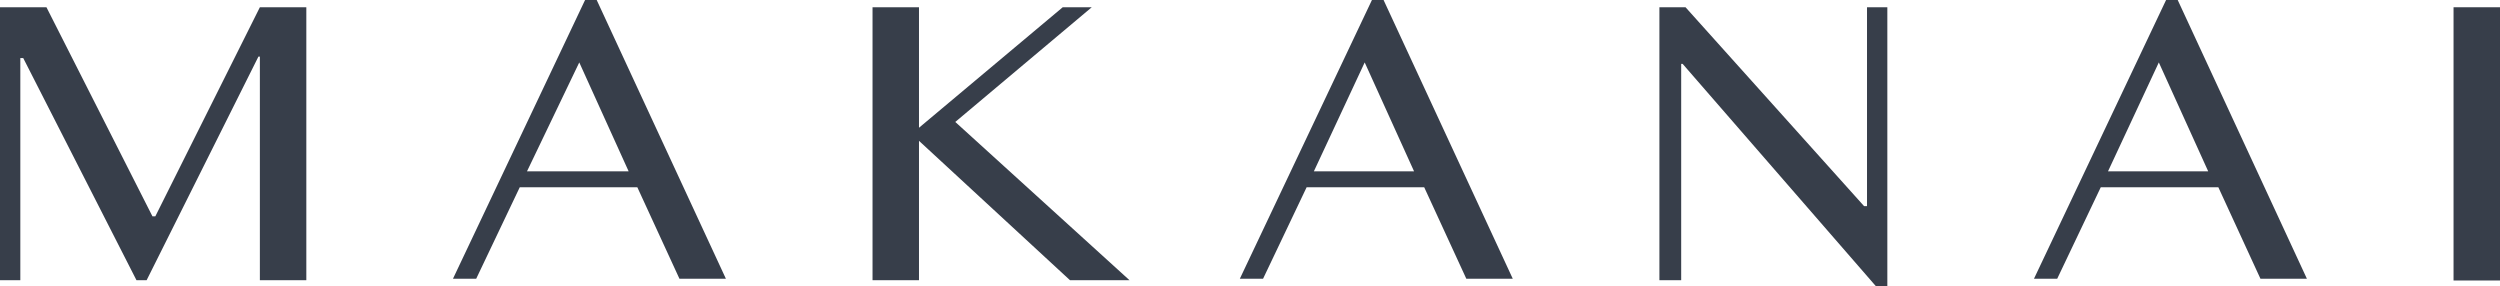 <svg xmlns="http://www.w3.org/2000/svg" width="172.2" height="19.7" viewBox="0 0 172.2 19.7"><g transform="translate(8459.3 65.9)"><path d="M58.7,20.6h3.2L69.2,35h.2l7.2-14.4h3.2V39.4H76.6V24h-.1L68.8,39.4h-.7L60.3,24.1h-.2V39.4H58.7Z" transform="translate(-8518 -86)" fill="#373e4a"/><path d="M99.8,20.1l8.9,19.2h-3.2L102.6,33H94.5l-3,6.3H89.9L99,20.1ZM95,31.9h7l-3.4-7.5Z" transform="translate(-8518 -86)" fill="#373e4a"/><path d="M118.8,20.6H122v8.3l9.9-8.3h2l-9.4,7.9,12,10.9h-4.1L122,29.8v9.6h-3.2Z" transform="translate(-8518 -86)" fill="#373e4a"/><path d="M154,20.1l8.9,19.2h-3.2L156.8,33h-8.1l-3,6.3h-1.6l9.1-19.2Zm-4.8,11.8h6.9l-3.4-7.5Z" transform="translate(-8518 -86)" fill="#373e4a"/><path d="M173,20.6h1.8l12.3,13.7h.2V20.6h1.4V39.8h-.8L174.6,24.5h-.1V39.4H173Z" transform="translate(-8518 -86)" fill="#373e4a"/><path d="M208.7,20.1l8.9,19.2h-3.2L211.5,33h-8.1l-3,6.3h-1.6l9.1-19.2Zm-4.8,11.8h6.9l-3.4-7.5Z" transform="translate(-8518 -86)" fill="#373e4a"/><rect width="3.2" height="18.82" transform="translate(-8290.3 -65.4)" fill="#373e4a"/></g></svg>